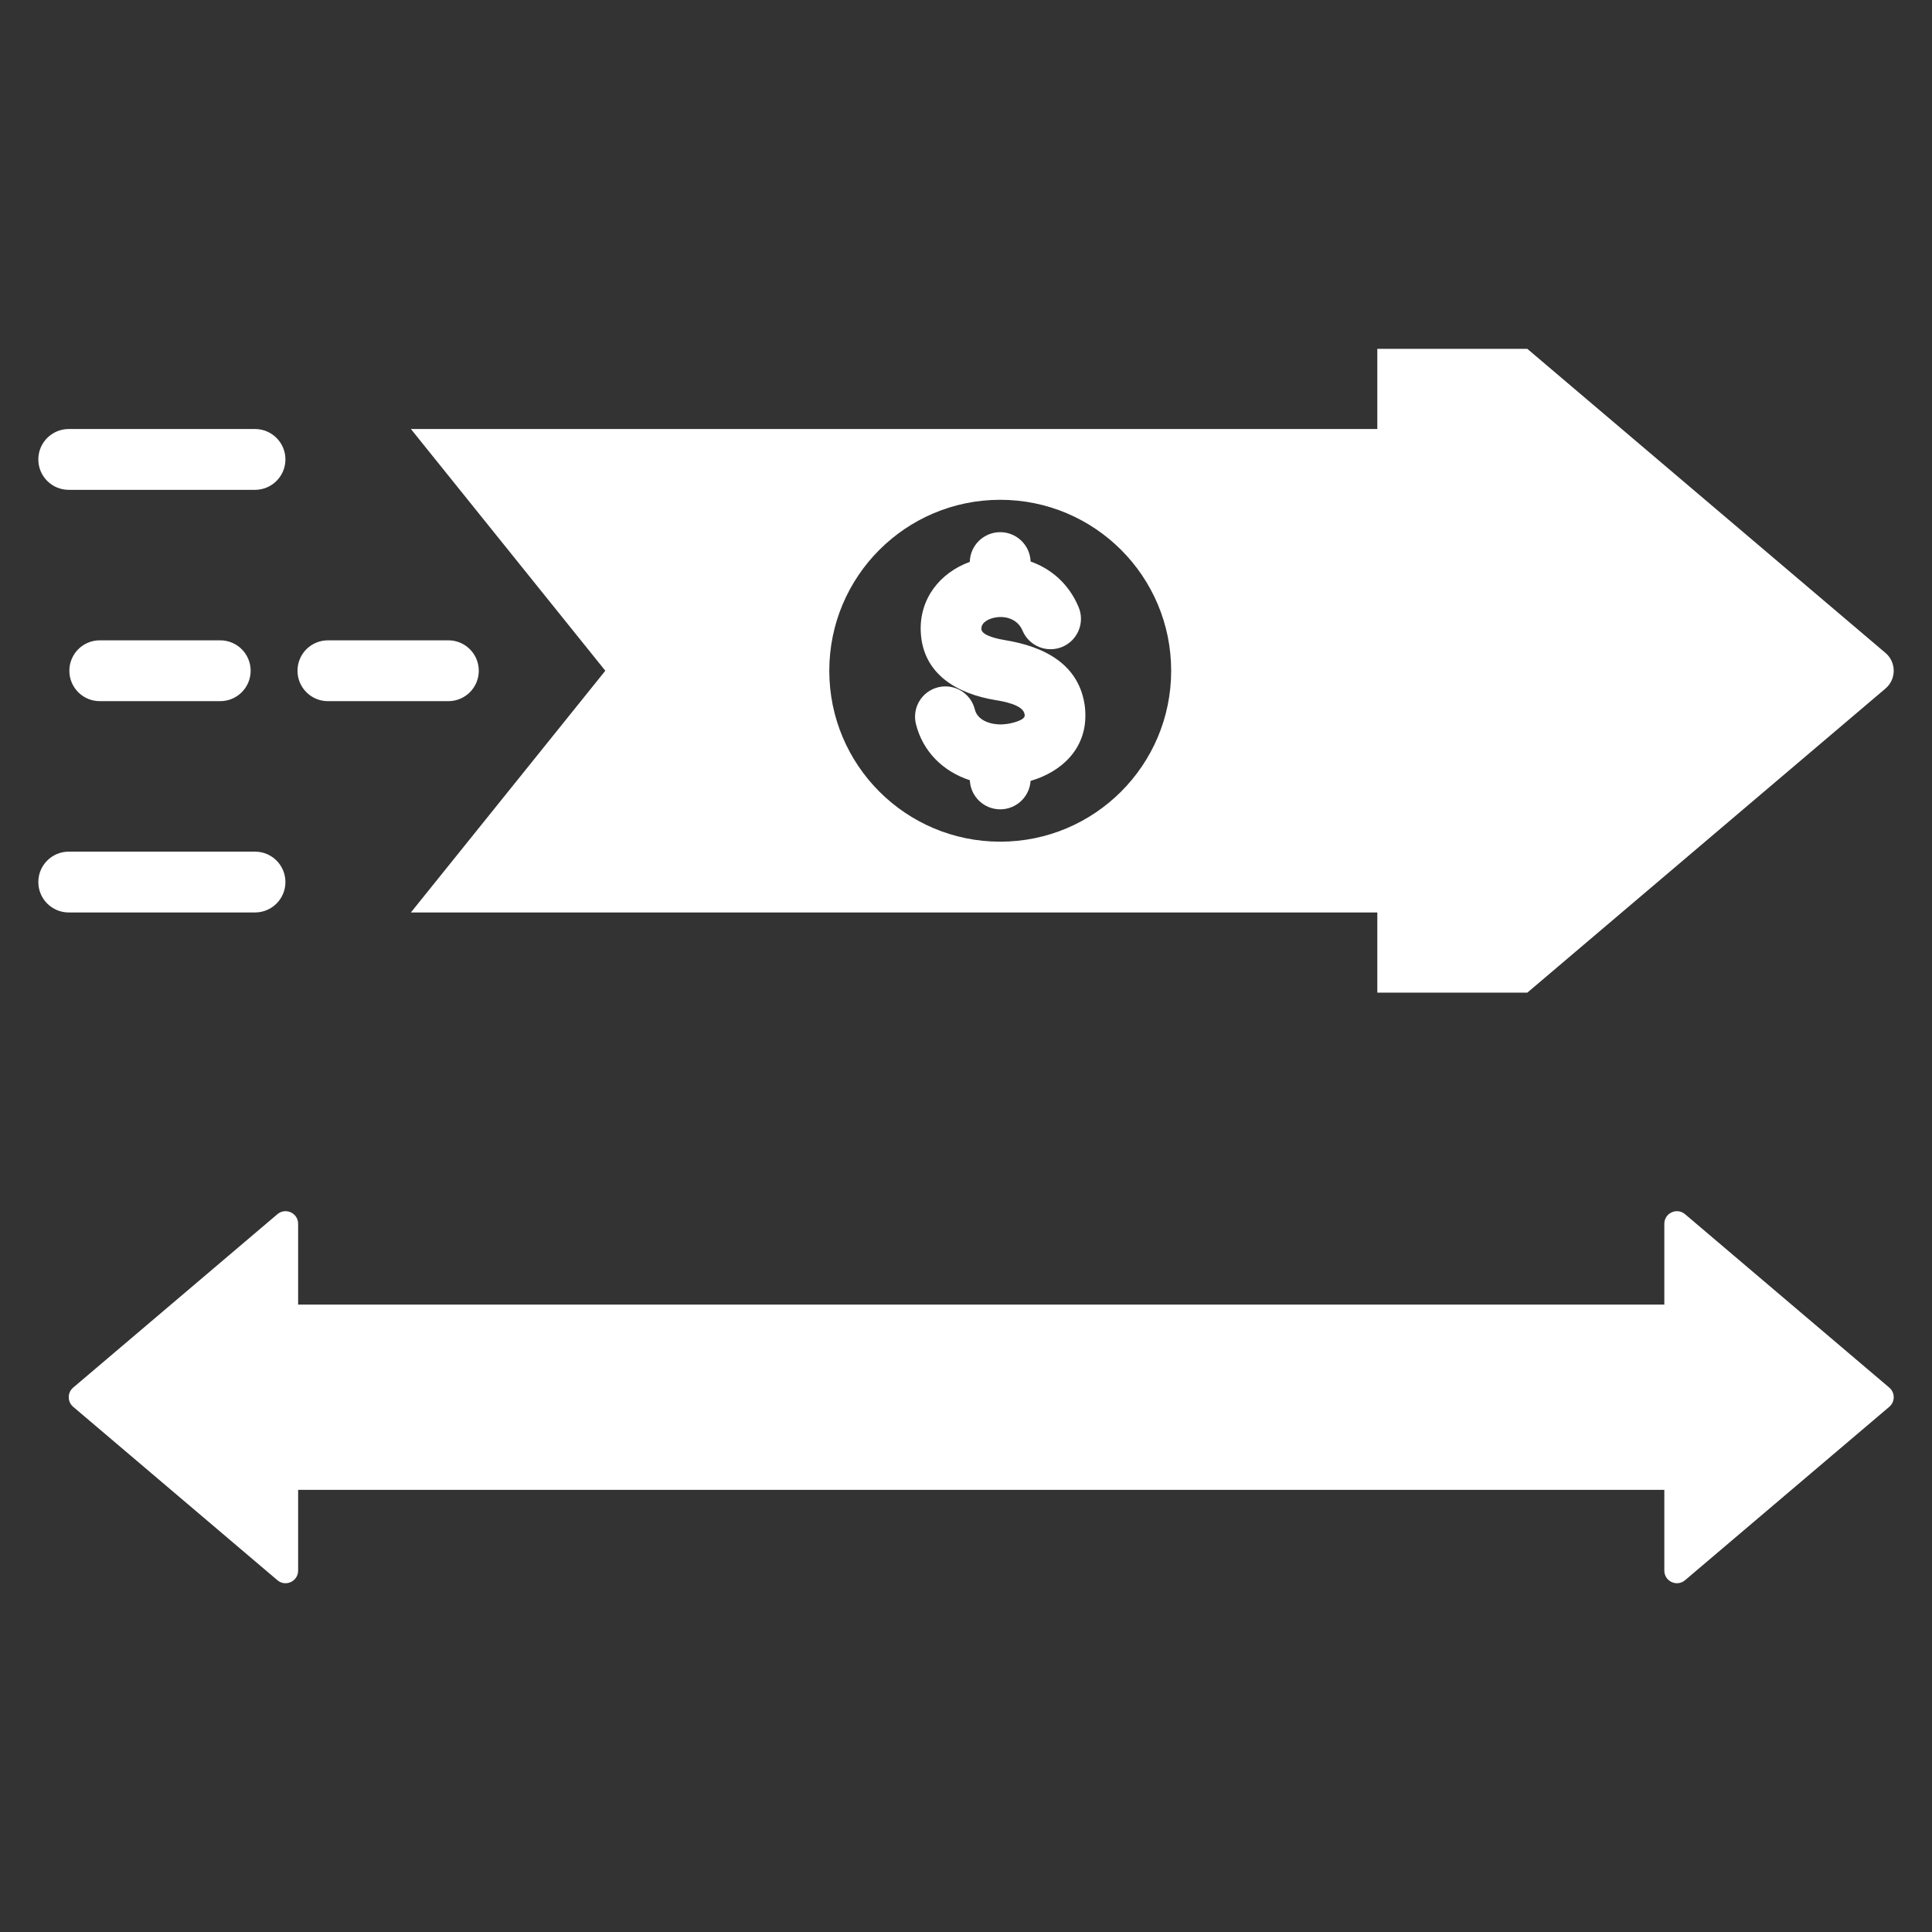 <svg xmlns="http://www.w3.org/2000/svg" viewBox="0 0 3600 3600" version="1.1" height="3600pt" width="3600pt">
 <rect x="0" y="0" width="3600" height="3600" fill="#333333" stroke="none"/>
 <path fill-rule="evenodd" fill="#fff" d="m3520.4 2585.6-380.51-323.1c-15.262-12.977-38.664-2.137-38.664 17.887v150.49h-2545.7v-150.49c0-20.023-23.398-30.863-38.664-17.887l-380.51 323.1c-11.023 9.375-11.023 26.398 0 35.773l380.51 323.1c15.262 12.977 38.664 2.137 38.664-17.887v-150.49h2545.7v150.49c0 20.023 23.398 30.863 38.664 17.887l380.51-323.1c11.023-9.375 11.023-26.398 0-35.773zm-3334.5-1279.1c-31.312 0-56.664-25.387-56.664-56.664 0-31.312 25.387-56.664 56.664-56.664h224.48c31.312 0 56.664 25.387 56.664 56.664 0 31.312-25.387 56.664-56.664 56.664zm-57.824 393.75c-31.312 0-56.664-25.387-56.664-56.664 0-31.312 25.387-56.664 56.664-56.664h347.1c31.312 0 56.664 25.387 56.664 56.664 0 31.312-25.387 56.664-56.664 56.664zm0-787.5c-31.312 0-56.664-25.387-56.664-56.664 0-31.273 25.387-56.664 56.664-56.664h347.1c31.312 0 56.664 25.387 56.664 56.664 0 31.273-25.387 56.664-56.664 56.664zm482.93 393.75c-31.312 0-56.664-25.387-56.664-56.664 0-31.312 25.387-56.664 56.664-56.664h224.48c31.312 0 56.664 25.387 56.664 56.664 0 31.312-25.387 56.664-56.664 56.664zm2902.3-89.887-667.35-566.59h-279.52v149.36h-1800.8l362.29 450.45-362.29 450.41h1800.8v149.4h279.52l667.31-566.59c20.547-17.438 20.512-49.051 0.035-66.449zm-1503.5-85.465c12.113 28.836-1.461 62.062-30.336 74.176-28.836 12.113-62.062-1.461-74.176-30.336-8.738-20.852-30.977-28.352-51.938-24.113-10.574 2.137-25.312 8.477-24.676 21.375 0.637 12.898 34.914 19.086 44.477 20.625 71.926 11.812 138.71 44.324 148.5 124.88 0.375 3.148 0.637 7.387 0.75 12.637 1.539 64.613-43.727 107.66-102.07 124.69-1.914 29.586-26.512 52.988-56.551 52.988-30.488 0-55.352-24.074-56.625-54.227-49.727-16.199-87.602-53.211-100.46-104.81-7.461-30.336 11.062-60.938 41.398-68.398 30.336-7.461 60.938 11.062 68.398 41.398 5.289 21.262 30.824 28.352 50.102 27.863 1.801-0.039 4.801-0.301 8.961-0.824 6.863-0.824 34.125-6.262 33.898-16.012 0-0.488-0.074-0.148-0.301-1.988-2.176-17.887-40.352-24.301-54.188-26.551-70.387-11.551-135.38-47.512-139.24-126.9-3-61.461 35.363-110.21 91.352-130.65 0.711-30.676 25.801-55.352 56.664-55.352 30.637 0 55.574 24.301 56.625 54.637 37.727 13.426 70.988 40.949 89.438 84.898zm-146.02-199.84c175.91 0 318.52 142.61 318.52 318.52 0 175.91-142.61 318.52-318.52 318.52-175.91 0-318.52-142.61-318.52-318.52 0-175.91 142.61-318.52 318.52-318.52z"></path>
</svg>
